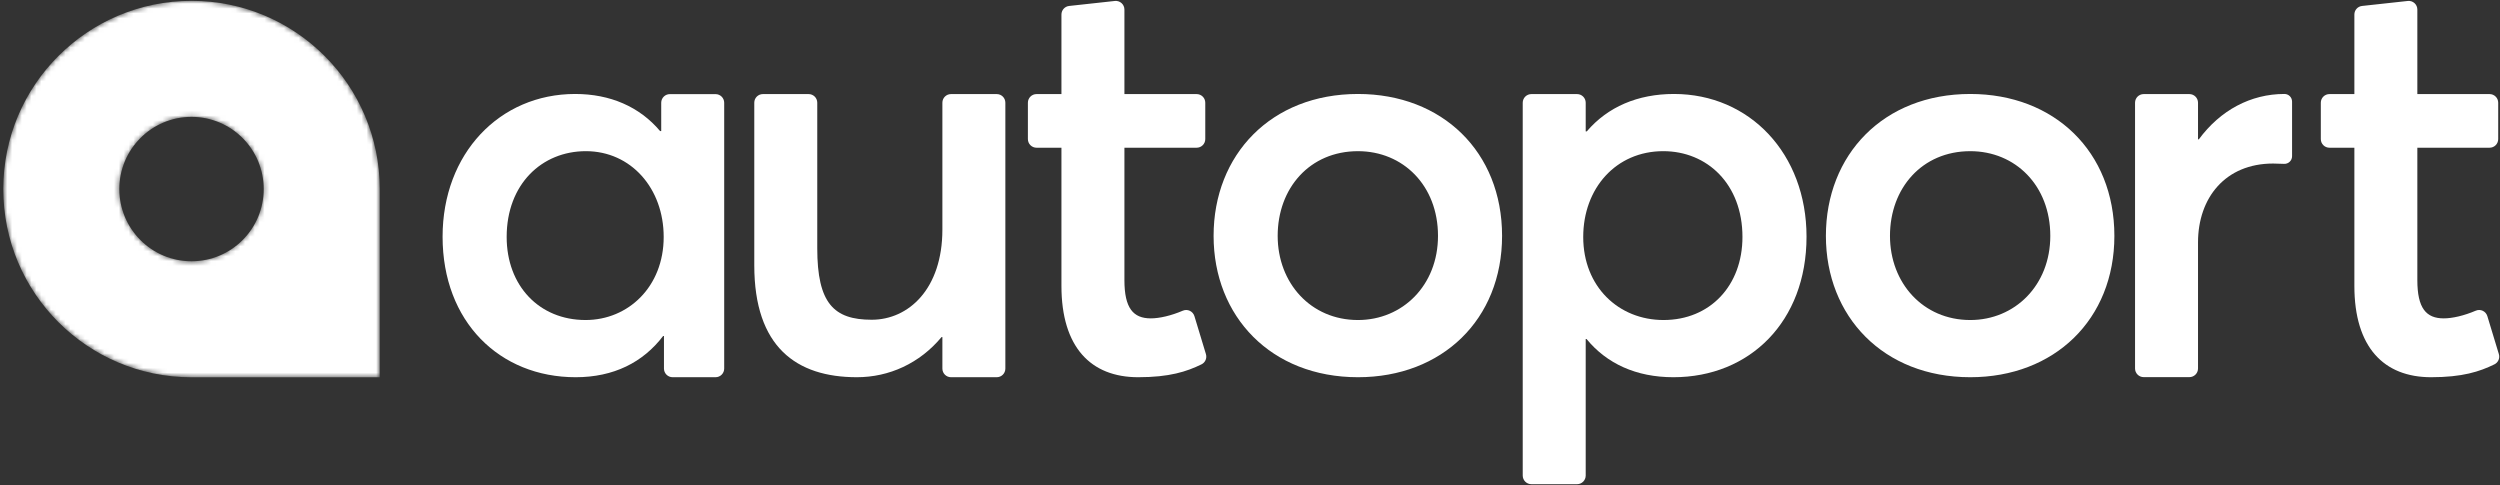 <?xml version="1.0" encoding="UTF-8"?>
<svg width="515px" height="100px" viewBox="0 0 515 100" version="1.1" xmlns="http://www.w3.org/2000/svg" xmlns:xlink="http://www.w3.org/1999/xlink">
    <rect x="0" y="0" width="515" height="100" fill="#333333" stroke="none"/>
    <!-- Generator: Sketch 58 (84663) - https://sketch.com -->
    <title>Autoport Logo_white</title>
    <desc>Created with Sketch.</desc>
    <defs>
        <path d="M0.676,39.67 C0.676,61.085 18.036,78.445 39.452,78.445 L39.452,78.445 L78.227,78.445 L78.227,39.67 C78.227,18.255 60.867,0.895 39.452,0.895 L39.452,0.895 C18.036,0.895 0.676,18.255 0.676,39.67 M24.58,39.67 C24.58,31.457 31.239,24.799 39.452,24.799 L39.452,24.799 C47.665,24.799 54.323,31.457 54.323,39.67 L54.323,39.67 C54.323,47.883 47.665,54.542 39.452,54.542 L39.452,54.542 C31.239,54.542 24.58,47.883 24.58,39.67" id="path-1"></path>
    </defs>
    <g id="Page-1" stroke="none" stroke-width="1" fill="none" fill-rule="evenodd">
        <g id="Autoport-Logo_white" transform="translate(0, -1)">
            <g id="Group-17" transform="translate(91, 0.276)" fill="#FFFFFF" fill-rule="nonzero">
                <path d="M29.631,66.648 C38.412,66.648 45.72,59.793 45.72,49.54 C45.72,39.513 38.979,31.865 29.688,31.865 C20.624,31.865 13.373,38.663 13.373,49.54 C13.373,59.567 20.058,66.648 29.631,66.648 Z M58.184,21.893 L58.184,76.651 C58.184,77.634 57.387,78.43 56.404,78.43 L47.556,78.43 C46.574,78.43 45.777,77.634 45.777,76.651 L45.777,69.935 L45.608,69.935 C41.472,75.373 35.41,78.431 27.592,78.431 C11.9,78.431 0.173,66.988 0.173,49.484 C0.173,32.374 11.9,20.082 27.479,20.082 C34.673,20.082 40.735,22.688 44.984,27.73 L45.211,27.73 L45.211,21.893 C45.211,20.91 46.008,20.113 46.99,20.113 L56.404,20.114 C57.387,20.114 58.184,20.911 58.184,21.893 L58.184,21.893 Z" id="Fill-1"></path>
                <path d="M116.103,21.878 L116.103,76.658 C116.103,77.637 115.311,78.43 114.332,78.43 L104.903,78.43 C103.924,78.43 103.132,77.637 103.132,76.658 L103.132,70.16 L102.96,70.16 C98.43,75.598 92.141,78.43 85.513,78.43 C73.049,78.43 64.382,72.2 64.382,55.375 L64.382,21.878 C64.382,20.899 65.174,20.106 66.153,20.106 L75.582,20.106 C76.561,20.106 77.355,20.899 77.355,21.878 L77.355,51.862 C77.355,63.192 80.754,66.591 88.573,66.591 C96.163,66.591 103.132,60.247 103.132,48.01 L103.132,21.878 C103.132,20.899 103.924,20.106 104.903,20.106 L114.332,20.106 C115.311,20.106 116.103,20.899 116.103,21.878" id="Fill-3"></path>
                <path d="M143.463,78.431 C133.718,78.431 127.657,72.257 127.657,59.624 L127.657,31.154 L122.524,31.154 C121.542,31.154 120.746,30.357 120.746,29.375 L120.746,21.885 C120.746,20.903 121.542,20.106 122.524,20.106 L127.657,20.106 L127.657,3.718 C127.657,2.811 128.34,2.049 129.242,1.951 L138.659,0.923 C139.711,0.808 140.63,1.632 140.63,2.69 L140.63,20.106 L155.508,20.106 C156.49,20.106 157.286,20.903 157.286,21.885 L157.286,29.375 C157.286,30.357 156.49,31.154 155.508,31.154 L140.63,31.154 L140.63,58.434 C140.63,64.213 142.442,66.309 146.068,66.309 C147.842,66.309 150.237,65.761 152.666,64.723 C153.634,64.31 154.746,64.841 155.051,65.848 L157.421,73.669 C157.673,74.502 157.287,75.398 156.505,75.781 C153.457,77.274 149.916,78.431 143.463,78.431 Z" id="Fill-5"></path>
                <path d="M188.743,66.649 C197.92,66.649 205.228,59.512 205.228,49.315 C205.228,38.948 198.034,31.866 188.743,31.866 C178.829,31.866 172.201,39.457 172.201,49.315 C172.201,59.002 178.998,66.649 188.742,66.649 L188.743,66.649 Z M188.742,78.431 C170.84,78.431 159,65.913 159,49.314 C159,32.602 170.84,20.082 188.742,20.082 C206.077,20.082 218.427,31.979 218.427,49.314 C218.427,66.535 206.077,78.431 188.742,78.431 Z" id="Fill-7"></path>
                <path d="M267.946,49.54 C267.946,38.663 260.695,31.865 251.631,31.865 C241.887,31.865 235.145,39.513 235.145,49.54 C235.145,59.793 242.453,66.648 251.687,66.648 C261.261,66.648 267.946,59.567 267.946,49.54 L267.946,49.54 Z M253.84,20.082 C269.418,20.082 281.145,32.374 281.145,49.484 C281.145,66.988 269.418,78.431 253.726,78.431 C246.022,78.431 239.961,75.599 235.825,70.558 L235.655,70.558 L235.655,98.689 C235.655,99.671 234.859,100.467 233.877,100.467 L224.461,100.467 C223.479,100.467 222.682,99.671 222.682,98.689 L222.682,21.885 C222.682,20.903 223.479,20.106 224.461,20.106 L233.877,20.106 C234.859,20.106 235.655,20.903 235.655,21.885 L235.655,27.786 L235.882,27.786 C240.188,22.744 246.363,20.082 253.841,20.082 L253.84,20.082 Z" id="Fill-9"></path>
                <path d="M314.877,66.649 C324.054,66.649 331.362,59.512 331.362,49.315 C331.362,38.948 324.168,31.866 314.877,31.866 C304.963,31.866 298.335,39.457 298.335,49.315 C298.335,59.002 305.132,66.649 314.877,66.649 Z M314.877,78.431 C296.975,78.431 285.135,65.913 285.135,49.314 C285.135,32.602 296.975,20.082 314.877,20.082 C332.212,20.082 344.562,31.979 344.562,49.314 C344.562,66.535 332.212,78.431 314.877,78.431 Z" id="Fill-11"></path>
                <path d="M379.58,20.08 L379.597,20.08 C380.464,20.08 381.166,20.784 381.166,21.65 L381.166,32.91 C381.166,33.809 380.412,34.523 379.514,34.478 C378.629,34.434 377.822,34.413 377.257,34.413 C367.4,34.413 361.791,41.495 361.791,50.672 L361.791,76.635 C361.791,77.617 360.996,78.413 360.014,78.413 L350.596,78.413 C349.615,78.413 348.819,77.617 348.819,76.635 L348.819,21.884 C348.819,20.902 349.615,20.106 350.596,20.106 L360.014,20.106 C360.996,20.106 361.791,20.902 361.791,21.884 L361.791,29.428 L361.961,29.428 C366.38,23.423 372.668,20.081 379.58,20.081 L379.58,20.08 Z" id="Fill-13"></path>
                <path d="M409.807,78.431 C400.062,78.431 394.001,72.257 394.001,59.624 L394.001,31.154 L388.863,31.154 C387.883,31.154 387.089,30.36 387.089,29.38 L387.089,21.88 C387.089,20.9 387.883,20.106 388.863,20.106 L394.001,20.106 L394.001,3.714 C394.001,2.809 394.682,2.049 395.581,1.951 L405.008,0.922 C406.057,0.808 406.973,1.63 406.973,2.685 L406.973,20.106 L421.857,20.106 C422.836,20.106 423.63,20.9 423.63,21.88 L423.63,29.38 C423.63,30.36 422.836,31.154 421.857,31.154 L406.973,31.154 L406.973,58.434 C406.973,64.213 408.786,66.309 412.411,66.309 C414.187,66.309 416.584,65.76 419.015,64.722 C419.98,64.309 421.089,64.839 421.393,65.843 L423.766,73.673 C424.017,74.504 423.633,75.397 422.853,75.779 C419.803,77.273 416.263,78.431 409.807,78.431 Z" id="Fill-15"></path>
            </g>
            <g id="Group-20" transform="translate(0, 0.276)">
                <g id="Fill-18-Clipped">
                    <mask id="mask-2" fill="white">
                        <use xlink:href="#path-1"></use>
                    </mask>
                    <g id="path-1"></g>
                    <path d="M0.676,39.67 C0.676,61.085 18.036,78.445 39.452,78.445 L39.452,78.445 L78.227,78.445 L78.227,39.67 C78.227,18.255 60.867,0.895 39.452,0.895 L39.452,0.895 C18.036,0.895 0.676,18.255 0.676,39.67 M24.58,39.67 C24.58,31.457 31.239,24.799 39.452,24.799 L39.452,24.799 C47.665,24.799 54.323,31.457 54.323,39.67 L54.323,39.67 C54.323,47.883 47.665,54.542 39.452,54.542 L39.452,54.542 C31.239,54.542 24.58,47.883 24.58,39.67" id="Fill-18" fill="#FFFFFF" fill-rule="nonzero" mask="url(#mask-2)"></path>
                </g>
            </g>
        </g>
    </g>
</svg>
